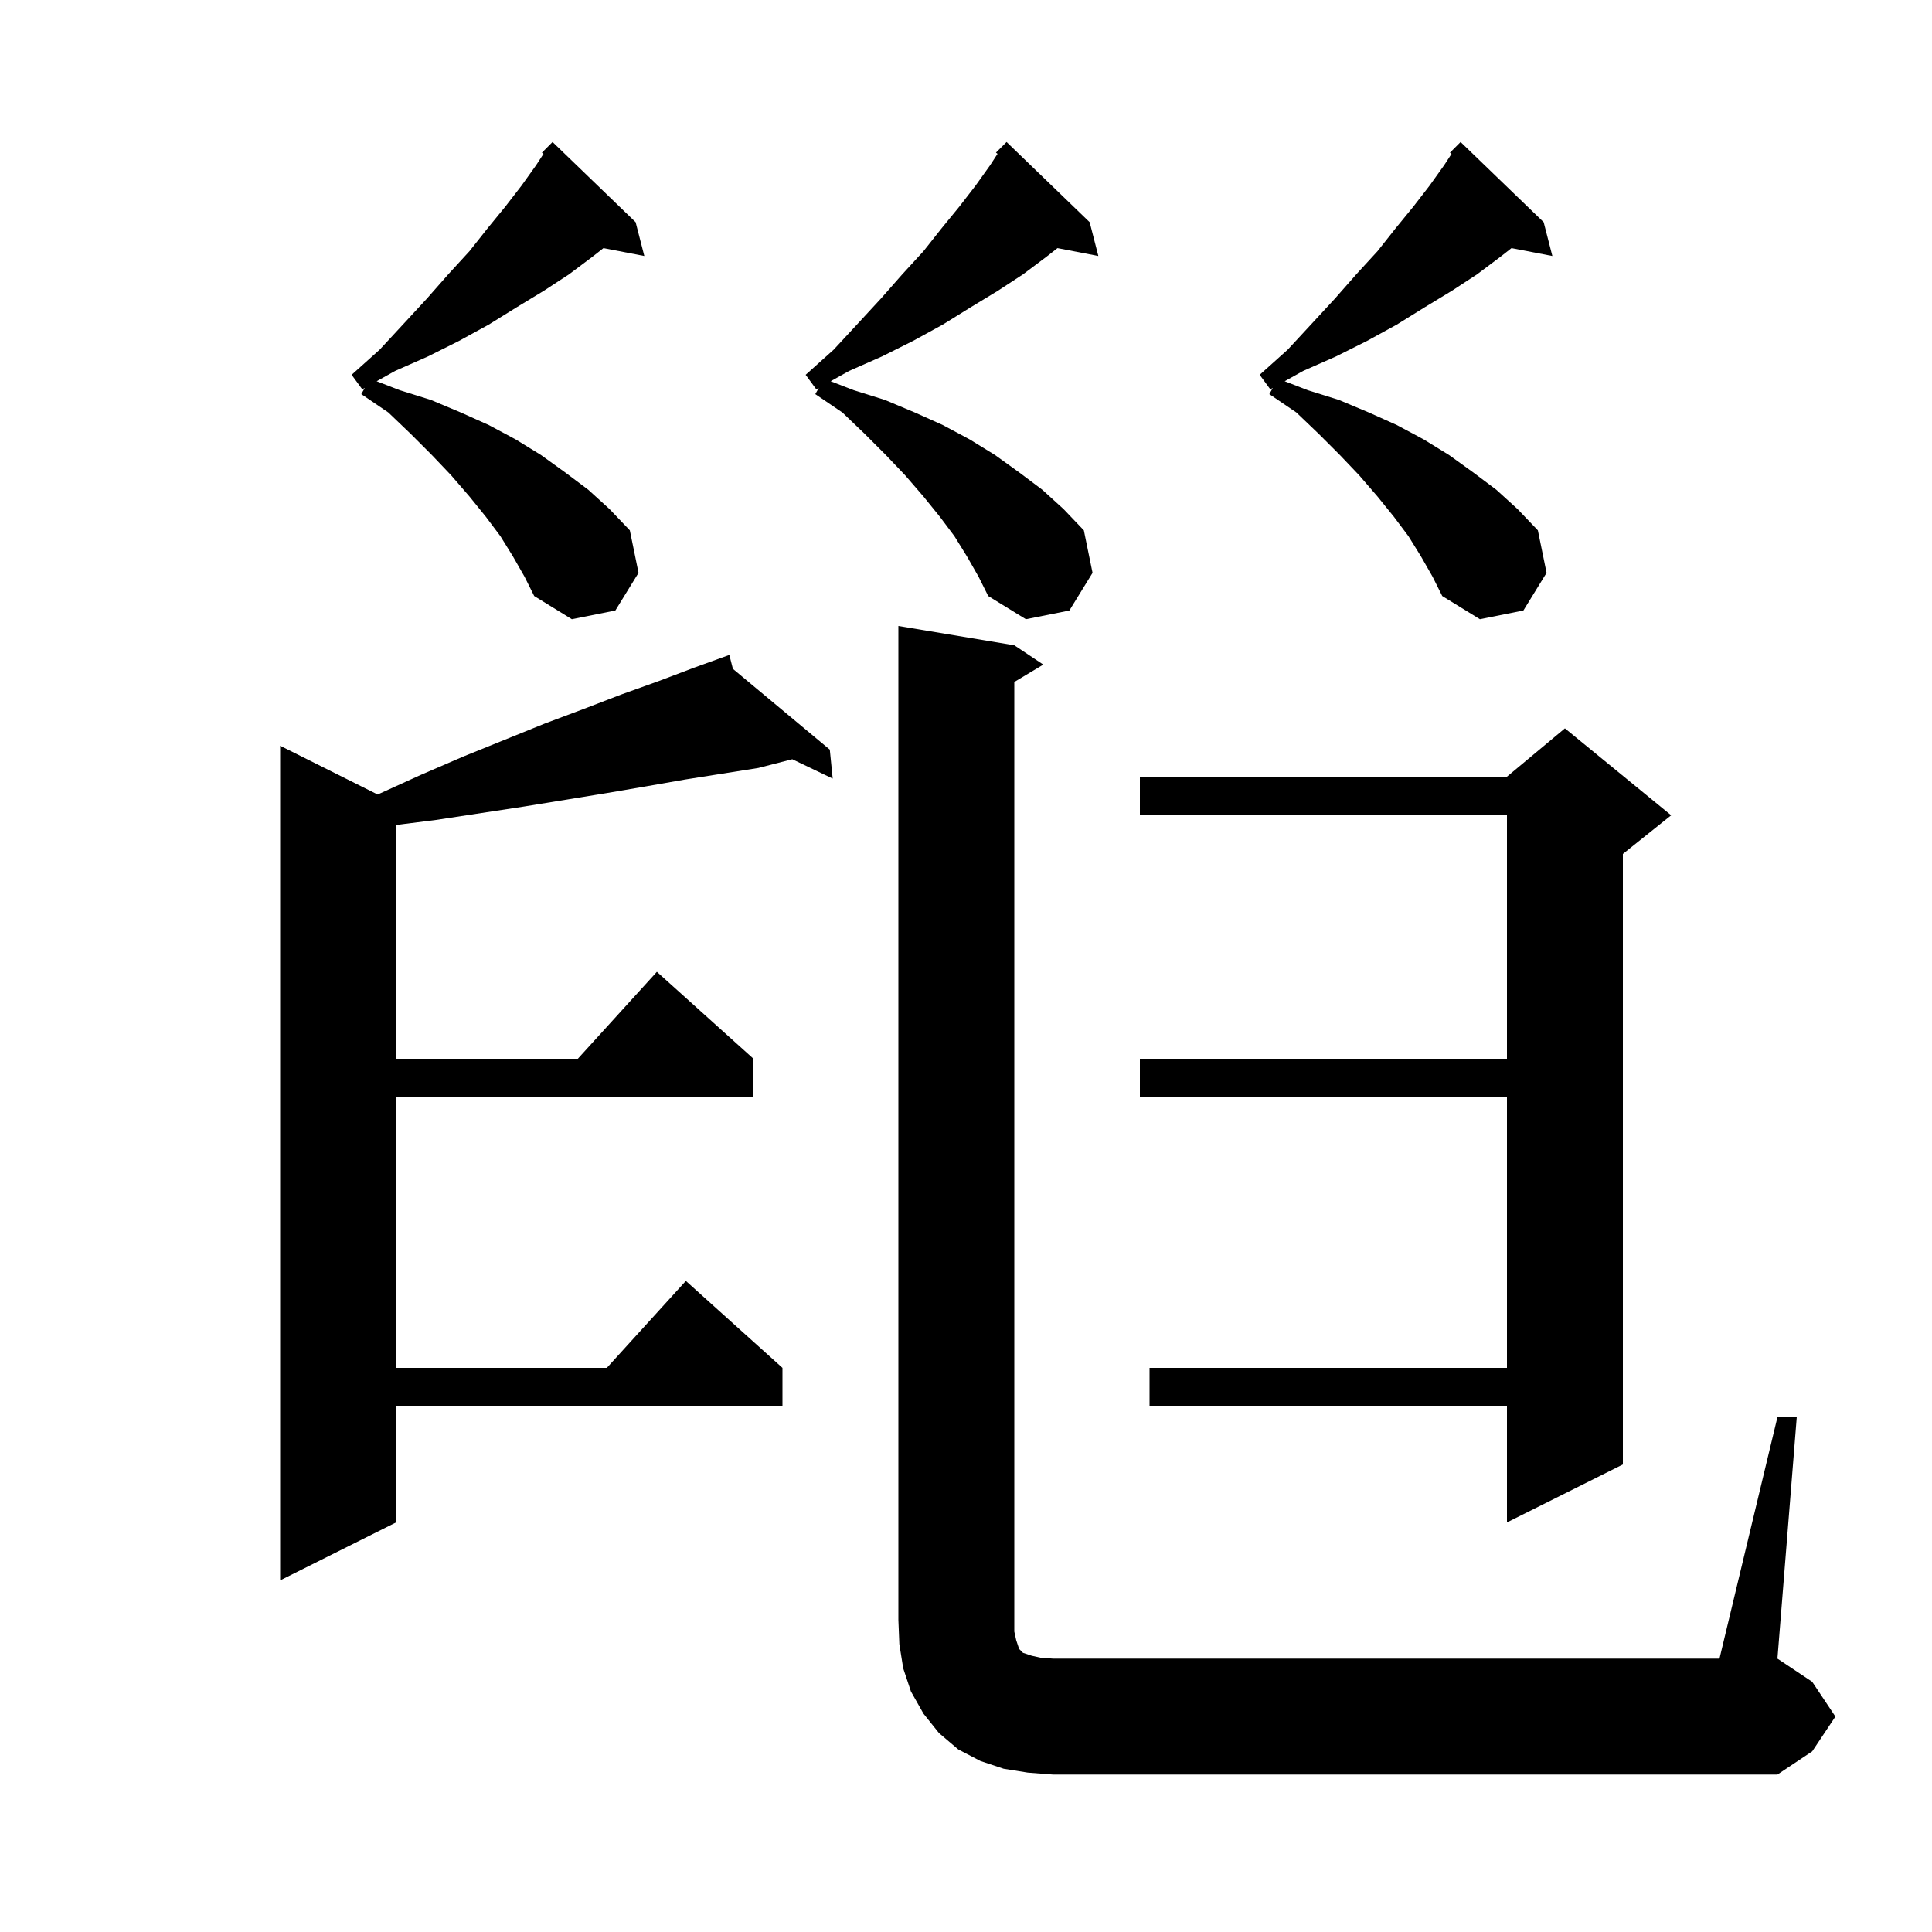 <svg xmlns="http://www.w3.org/2000/svg" xmlns:xlink="http://www.w3.org/1999/xlink" version="1.1" baseProfile="full" viewBox="0 0 200 200" width="200" height="200">
<g fill="black">
<path d="M 184.0 146.7 L 186.0 146.7 L 184.0 171.7 L 187.6 174.1 L 190.0 177.7 L 187.6 181.3 L 184.0 183.7 L 109.0 183.7 L 106.4 183.5 L 103.9 183.1 L 101.5 182.3 L 99.2 181.1 L 97.2 179.4 L 95.6 177.4 L 94.3 175.1 L 93.5 172.7 L 93.1 170.2 L 93.0 167.7 L 93.0 64.8 L 105.0 66.8 L 108.0 68.8 L 105.0 70.6 L 105.0 168.9 L 105.2 169.8 L 105.5 170.7 L 105.9 171.1 L 106.8 171.4 L 107.7 171.6 L 109.0 171.7 L 178.0 171.7 Z M 75.87 69.241 L 85.9 77.6 L 86.2 80.6 L 82.017 78.597 L 78.5 79.5 L 70.9 80.7 L 66.9 81.4 L 62.8 82.1 L 54.2 83.5 L 45.0 84.9 L 41.0 85.4 L 41.0 109.6 L 59.818 109.6 L 68.0 100.6 L 78.0 109.6 L 78.0 113.6 L 41.0 113.6 L 41.0 141.6 L 62.818 141.6 L 71.0 132.6 L 81.0 141.6 L 81.0 145.6 L 41.0 145.6 L 41.0 157.6 L 29.0 163.6 L 29.0 77.2 L 39.099 82.249 L 39.2 82.2 L 43.6 80.2 L 48.0 78.3 L 56.4 74.9 L 60.4 73.4 L 64.3 71.9 L 68.2 70.5 L 71.9 69.1 L 74.519 68.154 L 74.5 68.1 L 74.551 68.143 L 75.5 67.8 Z M 173.0 84.4 L 168.0 88.4 L 168.0 151.6 L 156.0 157.6 L 156.0 145.6 L 119.0 145.6 L 119.0 141.6 L 156.0 141.6 L 156.0 113.6 L 118.0 113.6 L 118.0 109.6 L 156.0 109.6 L 156.0 84.4 L 118.0 84.4 L 118.0 80.4 L 156.0 80.4 L 162.0 75.4 Z M 147.1 57.6 L 145.8 55.5 L 144.3 53.5 L 142.6 51.4 L 140.7 49.2 L 138.7 47.1 L 136.5 44.9 L 134.2 42.7 L 131.4 40.8 L 131.764 40.152 L 131.5 40.3 L 130.4 38.8 L 133.3 36.2 L 135.8 33.5 L 138.2 30.9 L 140.4 28.4 L 142.6 26.0 L 144.5 23.6 L 146.3 21.4 L 148.0 19.2 L 149.5 17.1 L 150.265 15.923 L 150.1 15.8 L 151.2 14.7 L 159.8 23.0 L 160.7 26.5 L 156.471 25.684 L 155.3 26.6 L 152.9 28.4 L 150.3 30.1 L 147.5 31.8 L 144.6 33.6 L 141.5 35.3 L 138.3 36.9 L 134.9 38.4 L 132.99 39.467 L 135.4 40.4 L 138.6 41.4 L 141.7 42.7 L 144.6 44.0 L 147.4 45.5 L 150.0 47.1 L 152.5 48.9 L 154.9 50.7 L 157.1 52.7 L 159.2 54.9 L 160.1 59.3 L 157.7 63.2 L 153.2 64.1 L 149.3 61.7 L 148.3 59.7 Z M 53.1 57.6 L 51.8 55.5 L 50.3 53.5 L 48.6 51.4 L 46.7 49.2 L 44.7 47.1 L 42.5 44.9 L 40.2 42.7 L 37.4 40.8 L 37.764 40.152 L 37.5 40.3 L 36.4 38.8 L 39.3 36.2 L 41.8 33.5 L 44.2 30.9 L 46.4 28.4 L 48.6 26.0 L 50.5 23.6 L 52.3 21.4 L 54.0 19.2 L 55.5 17.1 L 56.265 15.923 L 56.1 15.8 L 57.2 14.7 L 65.8 23.0 L 66.7 26.5 L 62.471 25.684 L 61.3 26.6 L 58.9 28.4 L 56.3 30.1 L 53.5 31.8 L 50.6 33.6 L 47.5 35.3 L 44.3 36.9 L 40.9 38.4 L 38.99 39.467 L 41.4 40.4 L 44.6 41.4 L 47.7 42.7 L 50.6 44.0 L 53.4 45.5 L 56.0 47.1 L 58.5 48.9 L 60.9 50.7 L 63.1 52.7 L 65.2 54.9 L 66.1 59.3 L 63.7 63.2 L 59.2 64.1 L 55.3 61.7 L 54.3 59.7 Z M 100.1 57.6 L 98.8 55.5 L 97.3 53.5 L 95.6 51.4 L 93.7 49.2 L 91.7 47.1 L 89.5 44.9 L 87.2 42.7 L 84.4 40.8 L 84.764 40.152 L 84.5 40.3 L 83.4 38.8 L 86.3 36.2 L 88.8 33.5 L 91.2 30.9 L 93.4 28.4 L 95.6 26.0 L 97.5 23.6 L 99.3 21.4 L 101.0 19.2 L 102.5 17.1 L 103.265 15.923 L 103.1 15.8 L 104.2 14.7 L 112.8 23.0 L 113.7 26.5 L 109.471 25.684 L 108.3 26.6 L 105.9 28.4 L 103.3 30.1 L 100.5 31.8 L 97.6 33.6 L 94.5 35.3 L 91.3 36.9 L 87.9 38.4 L 85.99 39.467 L 88.4 40.4 L 91.6 41.4 L 94.7 42.7 L 97.6 44.0 L 100.4 45.5 L 103.0 47.1 L 105.5 48.9 L 107.9 50.7 L 110.1 52.7 L 112.2 54.9 L 113.1 59.3 L 110.7 63.2 L 106.2 64.1 L 102.3 61.7 L 101.3 59.7 Z " />
</g>
</svg>
